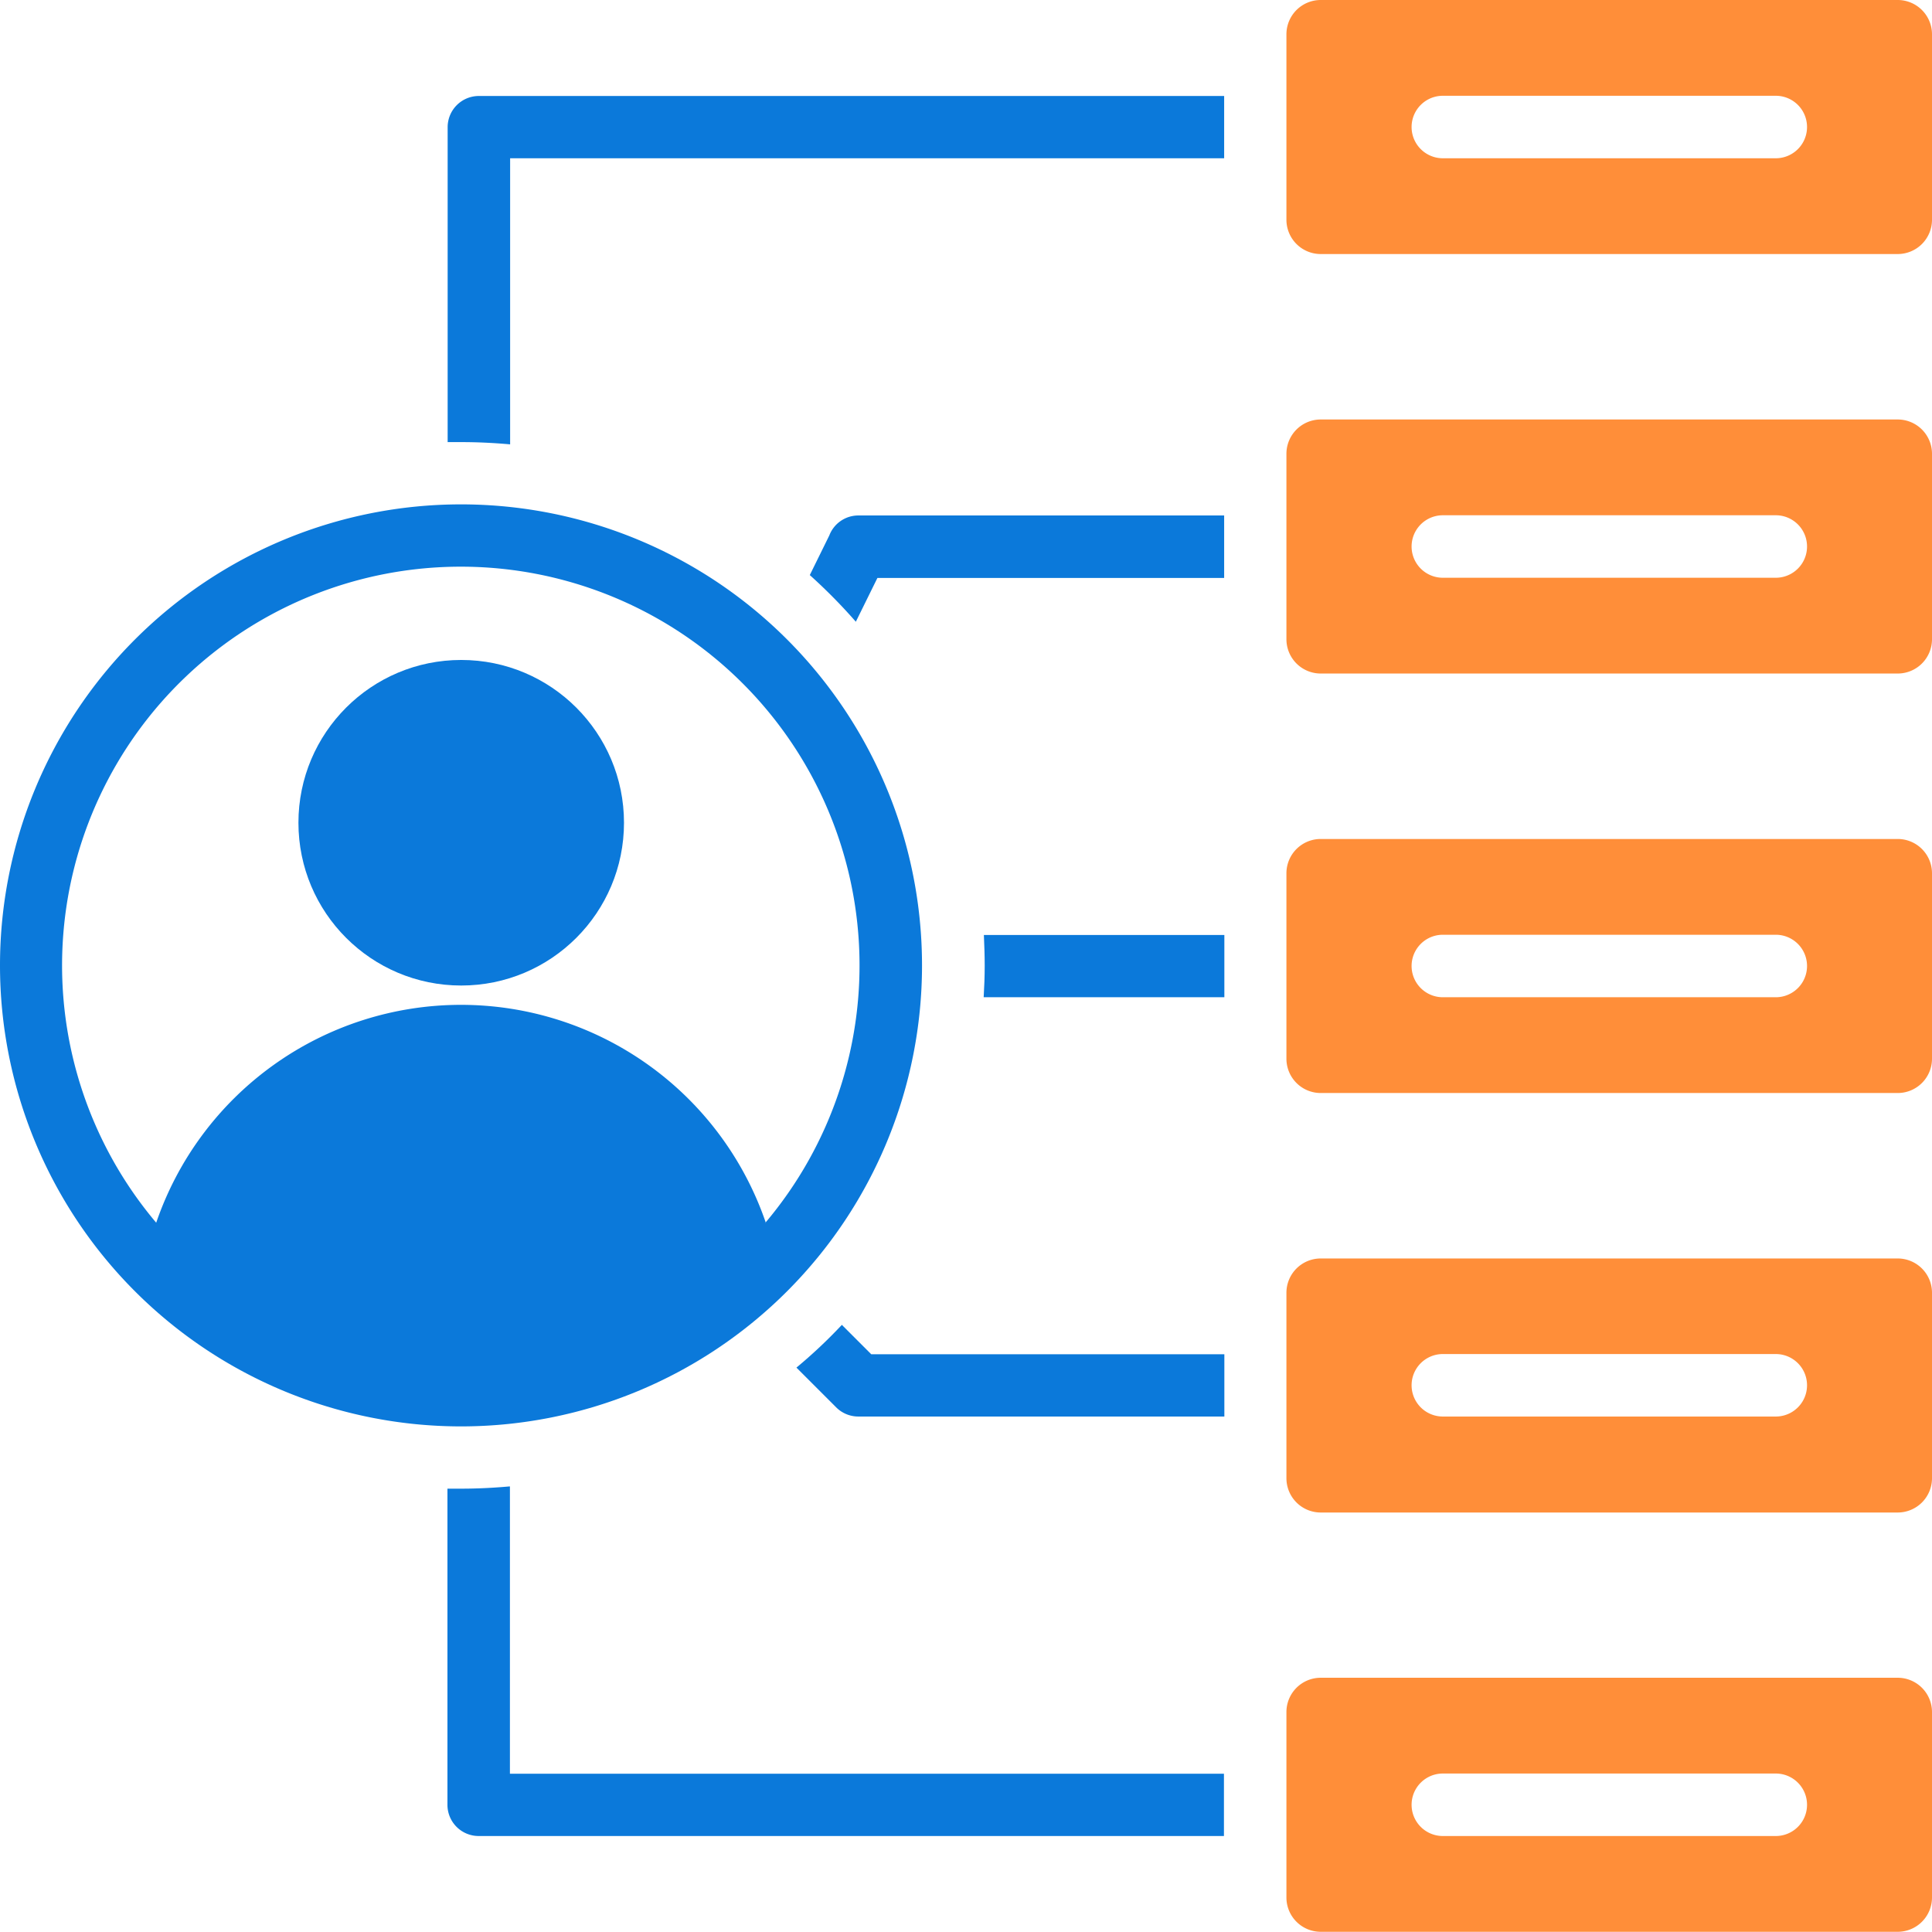 <svg xmlns="http://www.w3.org/2000/svg" width="94" height="93.99" viewBox="0 0 94 93.99">
  <g id="Group_414" data-name="Group 414" transform="translate(-363.509 -418.77)">
    <path id="Path_1115" data-name="Path 1115" d="M198.43,234.54a22.43,22.43,0,1,0,22.43,22.43,22.427,22.427,0,0,0-22.43-22.43Zm14.83,34.95a15.674,15.674,0,0,0-29.66,0,19.4,19.4,0,1,1,29.64,0Z" transform="translate(187.509 208.77)" fill="#0b79da" fill-rule="evenodd"/>
    <path id="Path_1116" data-name="Path 1116" d="M268.34,291.63H240.25a1.669,1.669,0,0,0-1.66,1.66v9.04a1.669,1.669,0,0,0,1.66,1.66h28.09a1.669,1.669,0,0,0,1.66-1.66v-9.04A1.669,1.669,0,0,0,268.34,291.63Zm-5.94,7.7H246.2a1.52,1.52,0,1,1,0-3.04h16.2a1.52,1.52,0,1,1,0,3.04Z" transform="translate(187.509 208.77)" fill="#ff8e39" fill-rule="evenodd"/>
    <path id="Path_1117" data-name="Path 1117" d="M268.34,210H240.25a1.669,1.669,0,0,0-1.66,1.66v9.04a1.669,1.669,0,0,0,1.66,1.66h28.09A1.669,1.669,0,0,0,270,220.7v-9.04A1.669,1.669,0,0,0,268.34,210Zm-5.94,7.7H246.2a1.52,1.52,0,1,1,0-3.04h16.2a1.52,1.52,0,0,1,0,3.04Z" transform="translate(187.509 208.77)" fill="#ff8e39" fill-rule="evenodd"/>
    <path id="Path_1118" data-name="Path 1118" d="M268.34,230.41H240.25a1.669,1.669,0,0,0-1.66,1.66v9.04a1.669,1.669,0,0,0,1.66,1.66h28.09a1.669,1.669,0,0,0,1.66-1.66v-9.04A1.669,1.669,0,0,0,268.34,230.41Zm-5.94,7.7H246.2a1.52,1.52,0,1,1,0-3.04h16.2a1.52,1.52,0,0,1,0,3.04Z" transform="translate(187.509 208.77)" fill="#ff8e39" fill-rule="evenodd"/>
    <path id="Path_1119" data-name="Path 1119" d="M268.34,250.82H240.25a1.669,1.669,0,0,0-1.66,1.66v9.04a1.669,1.669,0,0,0,1.66,1.66h28.09a1.669,1.669,0,0,0,1.66-1.66v-9.04a1.669,1.669,0,0,0-1.66-1.66Zm-5.94,7.7H246.2a1.52,1.52,0,1,1,0-3.04h16.2a1.52,1.52,0,0,1,0,3.04Z" transform="translate(187.509 208.77)" fill="#ff8e39" fill-rule="evenodd"/>
    <path id="Path_1120" data-name="Path 1120" d="M268.34,271.23H240.25a1.669,1.669,0,0,0-1.66,1.66v9.04a1.669,1.669,0,0,0,1.66,1.66h28.09a1.669,1.669,0,0,0,1.66-1.66v-9.04A1.669,1.669,0,0,0,268.34,271.23Zm-5.94,7.69H246.2a1.52,1.52,0,1,1,0-3.04h16.2a1.52,1.52,0,0,1,0,3.04Z" transform="translate(187.509 208.77)" fill="#ff8e39" fill-rule="evenodd"/>
    <path id="Path_1121" data-name="Path 1121" d="M200.81,282.33V296.3h34.74v3.03H199.29a1.519,1.519,0,0,1-1.52-1.52V282.43h.65c.8,0,1.6-.04,2.38-.11h0Z" transform="translate(187.509 208.77)" fill="#0b79da" fill-rule="evenodd"/>
    <path id="Path_1122" data-name="Path 1122" d="M235.56,278.92h-17.8a1.519,1.519,0,0,1-1.08-.45l-1.93-1.93a24.157,24.157,0,0,0,2.21-2.08l1.43,1.43h17.18v3.03h0Z" transform="translate(187.509 208.77)" fill="#0b79da" fill-rule="evenodd"/>
    <path id="Path_1123" data-name="Path 1123" d="M235.56,258.52h-11.7c.03-.51.05-1.02.05-1.54s-.02-1-.04-1.49h11.7v3.03Z" transform="translate(187.509 208.77)" fill="#0b79da" fill-rule="evenodd"/>
    <path id="Path_1124" data-name="Path 1124" d="M235.56,238.11v-3.03h-17.8a1.512,1.512,0,0,0-1.41.97l-.95,1.93a26.664,26.664,0,0,1,2.24,2.27l1.05-2.13h16.87Z" transform="translate(187.509 208.77)" fill="#0b79da" fill-rule="evenodd"/>
    <path id="Path_1125" data-name="Path 1125" d="M197.78,231.52V216.19a1.519,1.519,0,0,1,1.52-1.52h36.26v3.03H200.82v13.92c-.78-.07-1.58-.11-2.38-.11h-.65Z" transform="translate(187.509 208.77)" fill="#0b79da" fill-rule="evenodd"/>
    <circle id="Ellipse_127" data-name="Ellipse 127" cx="7.92" cy="7.92" r="7.92" transform="translate(378.029 450.88)" fill="#0b79da"/>
  </g>
</svg>
